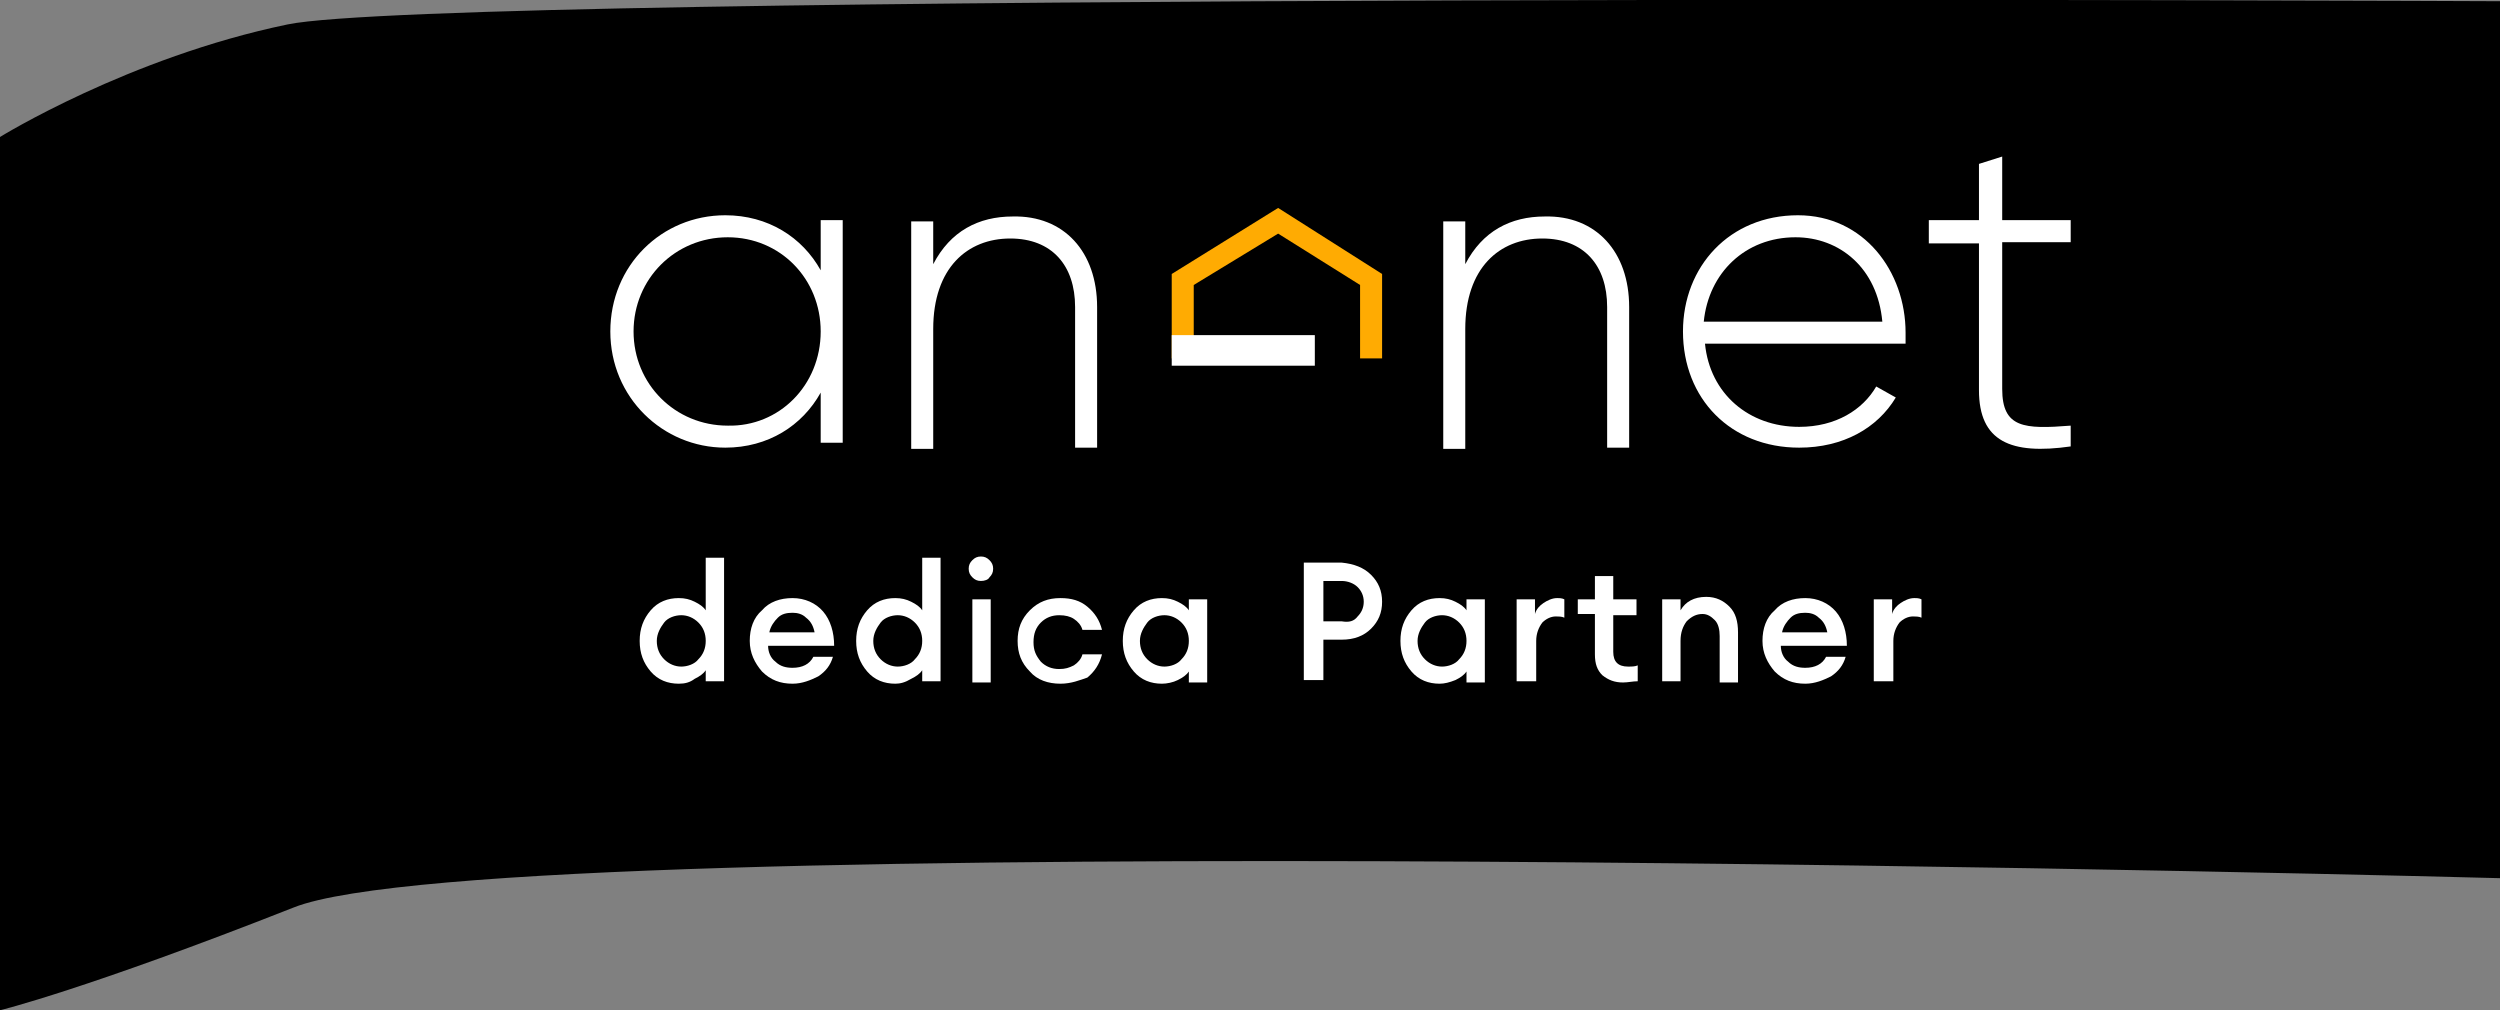 <?xml version="1.0" encoding="utf-8"?>
<!-- Generator: Adobe Illustrator 23.0.6, SVG Export Plug-In . SVG Version: 6.00 Build 0)  -->
<svg version="1.1" id="Ebene_1" xmlns="http://www.w3.org/2000/svg" xmlns:xlink="http://www.w3.org/1999/xlink" x="0px" y="0px"
	 viewBox="0 0 204.4 82.6" style="enable-background:new 0 0 204.4 82.6;" xml:space="preserve">
<rect x="0" y="0" width="204.4" height="82.6" fill="#808080" stroke="none"/>
<style type="text/css">
	.st0{fill-rule:evenodd;clip-rule:evenodd;fill:#FFFFFF;}
	.st1{fill-rule:evenodd;clip-rule:evenodd;fill:#FFAB02;}
	.st2{fill:#FFFFFF;}
</style>
<title>19A83F6B-66A3-4ED7-83DD-149BA3C41952</title>
<desc>Created with sketchtool.</desc>
<path d="M23.5,2C10.5,4.7,0,11.2,0,11.2v71.4c0,0,7-1.7,24-8.4c17-6.8,180.4-2.4,180.4-2.4V0.1C204.4,0.1,36.4-0.7,23.5,2z"/>
<g id="Page-1_1_">
	<g transform="translate(-51, -38)">
		<g id="Header_1_" transform="translate(-22, -52)">
			<g id="Logo_1_" transform="translate(73, 90)">
				<path id="Fill-1_1_" class="st0" d="M67.1,27.1c0-4.3-3.3-7.7-7.6-7.7s-7.7,3.4-7.7,7.7s3.4,7.7,7.7,7.7
					C63.7,34.9,67.1,31.5,67.1,27.1z M68.9,18v18.2h-1.8v-4.1c-1.5,2.7-4.3,4.5-7.8,4.5c-5.1,0-9.4-4.1-9.4-9.5s4.2-9.5,9.4-9.5
					c3.5,0,6.3,1.8,7.8,4.5V18H68.9z"/>
				<path id="Fill-3_1_" class="st0" d="M89.7,25.1v11.5h-1.8V25.1c0-3.4-1.9-5.6-5.3-5.6c-3.5,0-6.3,2.4-6.3,7.4v9.8h-1.8V18.1h1.8
					v3.5c1.4-2.7,3.7-3.9,6.5-3.9C87,17.6,89.7,20.6,89.7,25.1"/>
				<path id="Fill-5_1_" class="st0" d="M133.2,25.1v11.5h-1.8V25.1c0-3.4-1.9-5.6-5.3-5.6c-3.5,0-6.3,2.4-6.3,7.4v9.8H118V18.1h1.8
					v3.5c1.4-2.7,3.7-3.9,6.5-3.9C130.5,17.6,133.2,20.6,133.2,25.1"/>
				<path id="Fill-7_1_" class="st0" d="M139.3,26.3h14.6c-0.4-4.4-3.5-6.9-7.1-6.9C142.7,19.4,139.7,22.3,139.3,26.3 M155.8,27.2
					c0,0.3,0,0.6,0,0.9h-16.4c0.4,4.1,3.6,6.8,7.7,6.8c3,0,5.2-1.4,6.3-3.3l1.6,0.9c-1.5,2.5-4.3,4.1-7.9,4.1c-5.6,0-9.5-4-9.5-9.5
					c0-5.3,3.8-9.5,9.4-9.5C152.4,17.6,155.8,22.2,155.8,27.2"/>
				<g id="Group-11_1_" transform="translate(176, 0)">
					<g id="Clip-10_1_">
					</g>
					<path id="Fill-9_1_" class="st0" d="M-12.3,19.8v12c0,3.2,1.8,3.3,5.6,3v1.7c-4.9,0.7-7.5-0.4-7.5-4.6v-12h-4.1V18h4.1v-4.6
						l1.9-0.6V18h5.6v1.8H-12.3z"/>
				</g>
				<polygon id="Fill-12_1_" class="st1" points="104.5,17 95.8,22.4 95.8,29.3 107.3,29.3 107.3,27.6 97.6,27.6 97.6,23.3 
					104.5,19.1 111.2,23.3 111.2,27.6 111.2,27.6 111.2,29.3 113,29.3 113,22.4 				"/>
				<polygon id="Fill-14_1_" class="st0" points="95.8,29.9 107.5,29.9 107.5,27.4 95.8,27.4 				"/>
			</g>
		</g>
	</g>
</g>
<path class="st2" d="M52,26.4"/>
<g>
	<path class="st2" d="M55.5,55.9c-0.9,0-1.7-0.3-2.3-1c-0.6-0.7-0.9-1.5-0.9-2.5s0.3-1.8,0.9-2.5c0.6-0.7,1.4-1,2.3-1
		c0.5,0,0.9,0.1,1.3,0.3c0.4,0.2,0.7,0.4,0.9,0.7v-4.3h1.5v10.1h-1.5v-0.9c-0.2,0.3-0.5,0.5-0.9,0.7C56.4,55.8,56,55.9,55.5,55.9z
		 M54.3,53.9c0.4,0.4,0.9,0.6,1.4,0.6s1.1-0.2,1.4-0.6c0.4-0.4,0.6-0.9,0.6-1.5s-0.2-1.1-0.6-1.5c-0.4-0.4-0.9-0.6-1.4-0.6
		s-1.1,0.2-1.4,0.6s-0.6,0.9-0.6,1.5S53.9,53.5,54.3,53.9z"/>
	<path class="st2" d="M64.8,55.9c-1,0-1.8-0.3-2.5-1c-0.6-0.7-1-1.5-1-2.5c0-1,0.3-1.9,1-2.5c0.6-0.7,1.5-1,2.5-1
		c1,0,1.9,0.4,2.5,1.1s0.9,1.7,0.9,2.8h-5.4c0,0.5,0.2,1,0.6,1.3c0.4,0.4,0.9,0.5,1.4,0.5c0.8,0,1.4-0.3,1.7-0.9h1.6
		c-0.2,0.7-0.6,1.2-1.2,1.6C66.3,55.6,65.6,55.9,64.8,55.9z M64.8,50.1c-0.5,0-0.9,0.1-1.2,0.4c-0.3,0.3-0.6,0.7-0.7,1.2h3.7
		c-0.1-0.5-0.3-0.9-0.7-1.2C65.6,50.2,65.2,50.1,64.8,50.1z"/>
	<path class="st2" d="M73.2,55.9c-0.9,0-1.7-0.3-2.3-1c-0.6-0.7-0.9-1.5-0.9-2.5s0.3-1.8,0.9-2.5c0.6-0.7,1.4-1,2.3-1
		c0.5,0,0.9,0.1,1.3,0.3c0.4,0.2,0.7,0.4,0.9,0.7v-4.3h1.5v10.1h-1.5v-0.9c-0.2,0.3-0.5,0.5-0.9,0.7C74,55.8,73.6,55.9,73.2,55.9z
		 M72,53.9c0.4,0.4,0.9,0.6,1.4,0.6s1.1-0.2,1.4-0.6c0.4-0.4,0.6-0.9,0.6-1.5s-0.2-1.1-0.6-1.5c-0.4-0.4-0.9-0.6-1.4-0.6
		s-1.1,0.2-1.4,0.6s-0.6,0.9-0.6,1.5S71.6,53.5,72,53.9z"/>
	<path class="st2" d="M80.2,47.5c-0.3,0-0.5-0.1-0.7-0.3c-0.2-0.2-0.3-0.4-0.3-0.7c0-0.3,0.1-0.5,0.3-0.7c0.2-0.2,0.4-0.3,0.7-0.3
		c0.3,0,0.5,0.1,0.7,0.3c0.2,0.2,0.3,0.4,0.3,0.7c0,0.3-0.1,0.5-0.3,0.7C80.8,47.4,80.5,47.5,80.2,47.5z M79.5,55.7V49H81v6.8H79.5z
		"/>
	<path class="st2" d="M86.7,55.9c-1,0-1.9-0.3-2.5-1c-0.7-0.7-1-1.5-1-2.5c0-1,0.3-1.8,1-2.5c0.7-0.7,1.5-1,2.5-1
		c0.9,0,1.6,0.2,2.2,0.7c0.6,0.5,1,1.1,1.2,1.9h-1.6c-0.1-0.4-0.4-0.7-0.7-0.9c-0.3-0.2-0.7-0.3-1.2-0.3c-0.6,0-1.1,0.2-1.5,0.6
		c-0.4,0.4-0.6,0.9-0.6,1.6s0.2,1.1,0.6,1.6c0.4,0.4,0.9,0.6,1.5,0.6c0.5,0,0.8-0.1,1.2-0.3c0.3-0.2,0.6-0.5,0.7-0.9h1.6
		c-0.2,0.8-0.6,1.4-1.2,1.9C88.3,55.6,87.6,55.9,86.7,55.9z"/>
	<path class="st2" d="M95,55.9c-0.9,0-1.7-0.3-2.3-1c-0.6-0.7-0.9-1.5-0.9-2.5s0.3-1.8,0.9-2.5c0.6-0.7,1.4-1,2.3-1
		c0.5,0,0.9,0.1,1.3,0.3c0.4,0.2,0.7,0.4,0.9,0.7V49h1.5v6.8h-1.5v-0.9c-0.2,0.3-0.5,0.5-0.9,0.7C95.9,55.8,95.4,55.9,95,55.9z
		 M93.8,53.9c0.4,0.4,0.9,0.6,1.4,0.6s1.1-0.2,1.4-0.6c0.4-0.4,0.6-0.9,0.6-1.5s-0.2-1.1-0.6-1.5c-0.4-0.4-0.9-0.6-1.4-0.6
		s-1.1,0.2-1.4,0.6s-0.6,0.9-0.6,1.5S93.4,53.5,93.8,53.9z"/>
	<path class="st2" d="M112.1,47c0.6,0.6,0.9,1.3,0.9,2.2c0,0.9-0.3,1.6-0.9,2.2s-1.4,0.9-2.4,0.9h-1.5v3.3h-1.6v-9.6h3.1
		C110.7,46.1,111.5,46.4,112.1,47z M111,50.4c0.3-0.3,0.5-0.7,0.5-1.2c0-0.5-0.2-0.9-0.5-1.2c-0.3-0.3-0.8-0.5-1.3-0.5h-1.5v3.3h1.5
		C110.3,50.9,110.7,50.8,111,50.4z"/>
	<path class="st2" d="M117.7,55.9c-0.9,0-1.7-0.3-2.3-1c-0.6-0.7-0.9-1.5-0.9-2.5s0.3-1.8,0.9-2.5c0.6-0.7,1.4-1,2.3-1
		c0.5,0,0.9,0.1,1.3,0.3c0.4,0.2,0.7,0.4,0.9,0.7V49h1.5v6.8h-1.5v-0.9c-0.2,0.3-0.5,0.5-0.9,0.7C118.5,55.8,118.1,55.9,117.7,55.9z
		 M116.5,53.9c0.4,0.4,0.9,0.6,1.4,0.6s1.1-0.2,1.4-0.6c0.4-0.4,0.6-0.9,0.6-1.5s-0.2-1.1-0.6-1.5c-0.4-0.4-0.9-0.6-1.4-0.6
		s-1.1,0.2-1.4,0.6s-0.6,0.9-0.6,1.5S116.1,53.5,116.5,53.9z"/>
	<path class="st2" d="M124,55.7V49h1.5v1.2c0.1-0.4,0.4-0.7,0.7-0.9c0.3-0.2,0.7-0.4,1.1-0.4c0.2,0,0.4,0,0.6,0.1v1.5
		c-0.2-0.1-0.5-0.1-0.7-0.1c-0.4,0-0.8,0.2-1.1,0.5c-0.3,0.4-0.5,0.9-0.5,1.5v3.3H124z"/>
	<path class="st2" d="M132.7,55.8c-0.7,0-1.2-0.2-1.7-0.6c-0.4-0.4-0.6-0.9-0.6-1.7v-3.3H129V49h1.4v-1.9h1.5V49h1.9v1.3h-1.9v3
		c0,0.4,0.1,0.7,0.3,0.9s0.5,0.3,0.9,0.3c0.3,0,0.6,0,0.8-0.1v1.3C133.5,55.7,133.1,55.8,132.7,55.8z"/>
	<path class="st2" d="M135.9,55.7V49h1.5v0.9c0.4-0.7,1.1-1.1,2.1-1.1c0.8,0,1.4,0.3,1.9,0.8c0.5,0.5,0.7,1.2,0.7,2.1v4.1h-1.5v-3.8
		c0-0.5-0.1-1-0.4-1.3c-0.3-0.3-0.6-0.5-1-0.5c-0.5,0-0.9,0.2-1.3,0.6c-0.3,0.4-0.5,0.9-0.5,1.6v3.3H135.9z"/>
	<path class="st2" d="M147.6,55.9c-1,0-1.8-0.3-2.5-1c-0.6-0.7-1-1.5-1-2.5c0-1,0.3-1.9,1-2.5c0.6-0.7,1.5-1,2.5-1
		c1,0,1.9,0.4,2.5,1.1s0.9,1.7,0.9,2.8h-5.4c0,0.5,0.2,1,0.6,1.3c0.4,0.4,0.9,0.5,1.4,0.5c0.8,0,1.4-0.3,1.7-0.9h1.6
		c-0.2,0.7-0.6,1.2-1.2,1.6C149.1,55.6,148.4,55.9,147.6,55.9z M147.6,50.1c-0.5,0-0.9,0.1-1.2,0.4c-0.3,0.3-0.6,0.7-0.7,1.2h3.7
		c-0.1-0.5-0.3-0.9-0.7-1.2C148.4,50.2,148,50.1,147.6,50.1z"/>
	<path class="st2" d="M153.2,55.7V49h1.5v1.2c0.1-0.4,0.4-0.7,0.7-0.9c0.3-0.2,0.7-0.4,1.1-0.4c0.2,0,0.4,0,0.6,0.1v1.5
		c-0.2-0.1-0.5-0.1-0.7-0.1c-0.4,0-0.8,0.2-1.1,0.5c-0.3,0.4-0.5,0.9-0.5,1.5v3.3H153.2z"/>
</g>
</svg>
